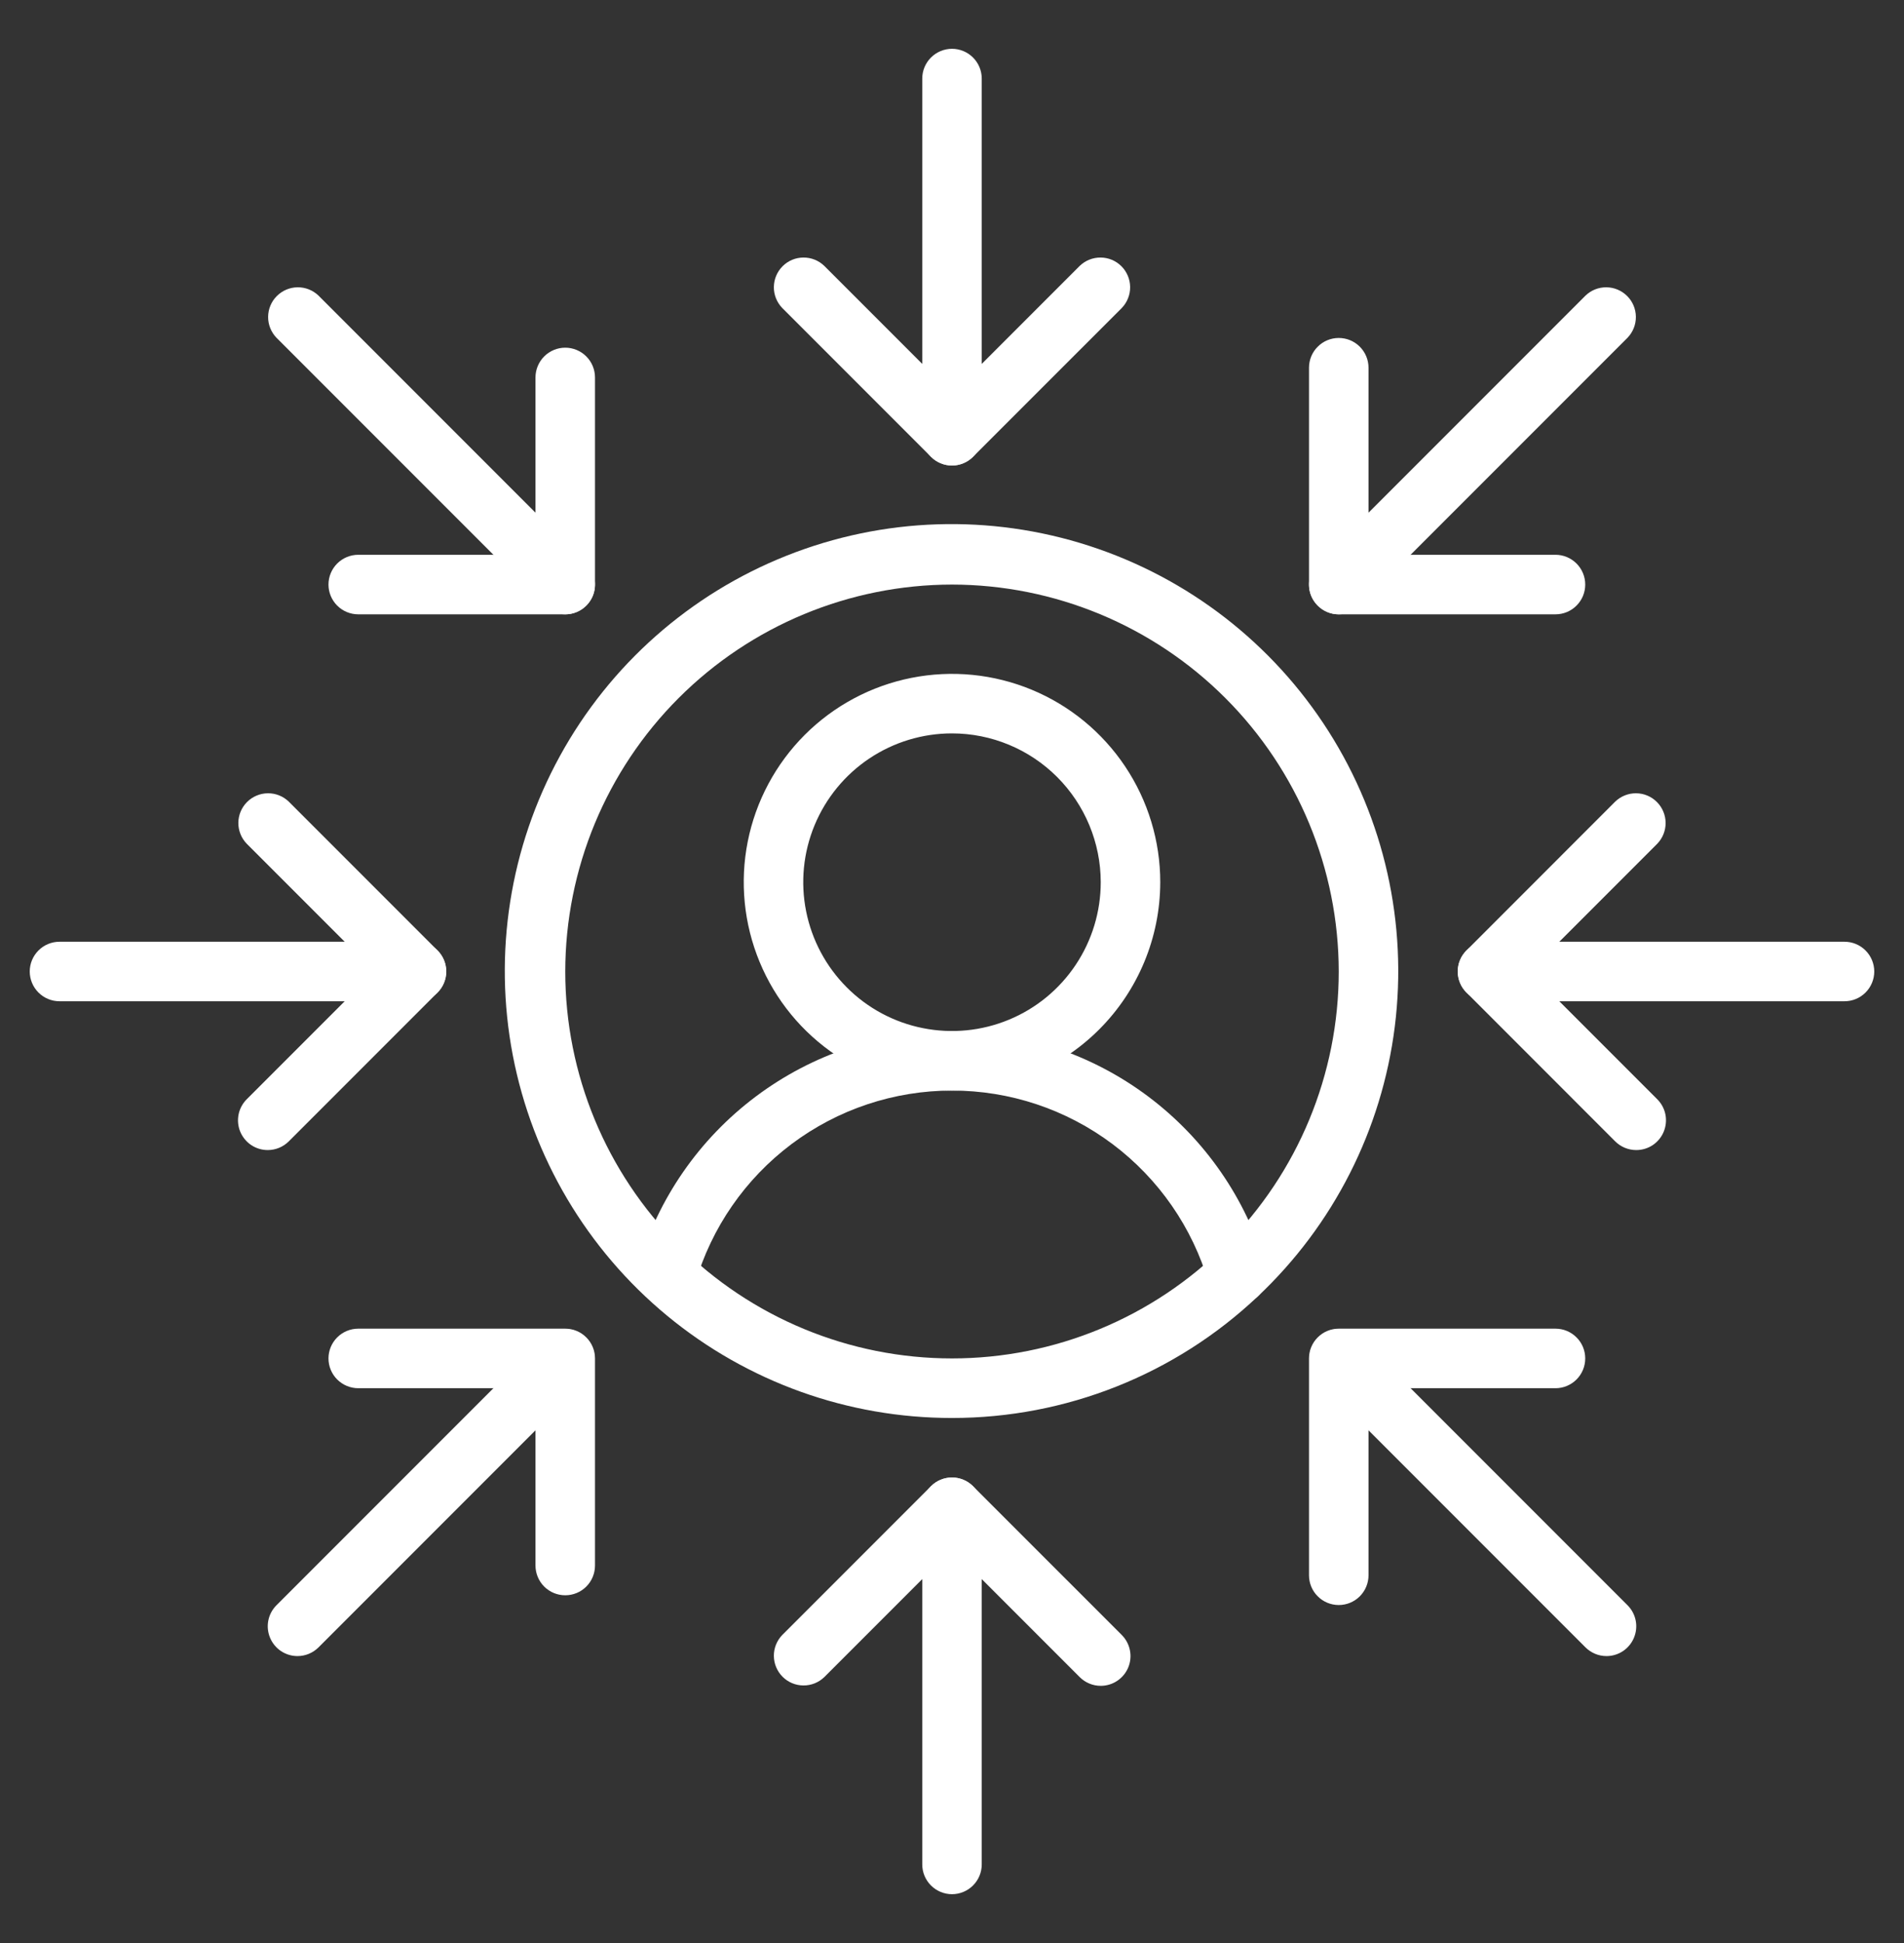 <svg width="50" height="51" viewBox="0 0 50 51" fill="none" xmlns="http://www.w3.org/2000/svg">
<rect x="0" y="0" width="50" height="51" fill="#333333" stroke="none"/>
<g clip-path="url(#clip0_5806_1076)">
<path d="M25 37.219C22.27 37.222 19.625 36.273 17.519 34.535C15.414 32.797 13.981 30.379 13.466 27.698C12.952 25.017 13.389 22.24 14.702 19.847C16.014 17.453 18.121 15.592 20.658 14.585C23.195 13.577 26.004 13.486 28.601 14.327C31.199 15.168 33.421 16.888 34.886 19.192C36.351 21.495 36.967 24.238 36.628 26.946C36.288 29.655 35.015 32.161 33.027 34.031C30.857 36.081 27.985 37.221 25 37.219ZM25 15.344C22.308 15.347 19.726 16.418 17.822 18.322C15.918 20.226 14.847 22.807 14.844 25.5C14.844 28.194 15.914 30.777 17.819 32.682C19.723 34.586 22.306 35.656 25 35.656C27.694 35.656 30.277 34.586 32.182 32.682C34.086 30.777 35.156 28.194 35.156 25.5C35.153 22.807 34.082 20.226 32.178 18.322C30.274 16.418 27.693 15.347 25 15.344Z" fill="white"/>
<path d="M32.492 34.242C32.323 34.242 32.159 34.188 32.024 34.086C31.889 33.985 31.79 33.843 31.742 33.681C31.317 32.222 30.429 30.941 29.214 30.029C27.998 29.117 26.52 28.625 25 28.625C23.481 28.625 22.002 29.117 20.787 30.029C19.571 30.941 18.684 32.222 18.258 33.681C18.229 33.779 18.181 33.871 18.117 33.951C18.053 34.031 17.973 34.097 17.883 34.147C17.793 34.196 17.695 34.227 17.593 34.238C17.491 34.249 17.387 34.24 17.289 34.211C17.19 34.183 17.098 34.135 17.018 34.071C16.939 34.006 16.872 33.927 16.823 33.837C16.773 33.747 16.742 33.648 16.731 33.546C16.72 33.444 16.729 33.341 16.758 33.242C17.279 31.459 18.363 29.894 19.85 28.78C21.336 27.666 23.143 27.064 25 27.064C26.857 27.064 28.665 27.666 30.151 28.78C31.637 29.894 32.721 31.459 33.242 33.242C33.271 33.341 33.28 33.444 33.269 33.546C33.258 33.648 33.227 33.747 33.177 33.837C33.128 33.927 33.061 34.006 32.981 34.07C32.901 34.135 32.809 34.182 32.711 34.211C32.64 34.232 32.566 34.242 32.492 34.242Z" fill="white"/>
<path d="M25 28.625C23.918 28.625 22.861 28.304 21.962 27.703C21.062 27.102 20.361 26.248 19.948 25.249C19.534 24.25 19.425 23.15 19.636 22.089C19.847 21.029 20.368 20.054 21.133 19.289C21.898 18.524 22.872 18.004 23.933 17.793C24.994 17.582 26.093 17.69 27.093 18.104C28.092 18.518 28.946 19.219 29.547 20.118C30.148 21.017 30.469 22.075 30.469 23.156C30.467 24.606 29.89 25.996 28.865 27.021C27.84 28.046 26.45 28.623 25 28.625ZM25 19.25C24.227 19.25 23.472 19.479 22.83 19.908C22.187 20.337 21.687 20.948 21.391 21.661C21.095 22.375 21.018 23.161 21.169 23.918C21.32 24.676 21.692 25.372 22.238 25.918C22.784 26.465 23.48 26.837 24.238 26.987C24.996 27.138 25.781 27.061 26.495 26.765C27.209 26.47 27.819 25.969 28.248 25.326C28.677 24.684 28.906 23.929 28.906 23.156C28.905 22.121 28.493 21.128 27.761 20.395C27.029 19.663 26.036 19.251 25 19.25Z" fill="white"/>
<path d="M25 12.219C24.793 12.219 24.594 12.136 24.448 11.99L20.542 8.084C20.399 7.936 20.32 7.739 20.322 7.534C20.324 7.329 20.406 7.133 20.551 6.988C20.696 6.843 20.892 6.761 21.097 6.76C21.302 6.758 21.499 6.837 21.646 6.979L25 10.333L28.354 6.979C28.501 6.837 28.699 6.758 28.904 6.76C29.108 6.761 29.304 6.843 29.449 6.988C29.594 7.133 29.676 7.329 29.678 7.534C29.68 7.739 29.601 7.936 29.459 8.084L25.552 11.99C25.406 12.136 25.207 12.219 25 12.219Z" fill="white"/>
<path d="M25 12.219C24.793 12.219 24.594 12.136 24.448 11.99C24.301 11.843 24.219 11.645 24.219 11.438V2.062C24.219 1.855 24.301 1.657 24.448 1.51C24.594 1.364 24.793 1.281 25 1.281C25.207 1.281 25.406 1.364 25.552 1.51C25.699 1.657 25.781 1.855 25.781 2.062V11.438C25.781 11.645 25.699 11.843 25.552 11.99C25.406 12.136 25.207 12.219 25 12.219Z" fill="white"/>
<path d="M28.906 44.25C28.699 44.25 28.501 44.168 28.354 44.021L25 40.667L21.646 44.021C21.499 44.163 21.302 44.242 21.097 44.24C20.892 44.239 20.696 44.157 20.551 44.012C20.406 43.867 20.324 43.671 20.322 43.466C20.32 43.261 20.399 43.064 20.542 42.916L24.448 39.01C24.594 38.864 24.793 38.782 25 38.782C25.207 38.782 25.406 38.864 25.552 39.01L29.459 42.916C29.568 43.026 29.642 43.165 29.672 43.316C29.703 43.468 29.687 43.625 29.628 43.768C29.569 43.91 29.469 44.032 29.34 44.118C29.212 44.204 29.061 44.25 28.906 44.25Z" fill="white"/>
<path d="M25 49.719C24.793 49.719 24.594 49.636 24.448 49.49C24.301 49.343 24.219 49.145 24.219 48.938V39.562C24.219 39.355 24.301 39.157 24.448 39.01C24.594 38.864 24.793 38.781 25 38.781C25.207 38.781 25.406 38.864 25.552 39.01C25.699 39.157 25.781 39.355 25.781 39.562V48.938C25.781 49.145 25.699 49.343 25.552 49.49C25.406 49.636 25.207 49.719 25 49.719Z" fill="white"/>
<path d="M40.848 16.125H35.156C34.949 16.125 34.75 16.043 34.604 15.896C34.457 15.75 34.375 15.551 34.375 15.344V9.652C34.375 9.445 34.457 9.246 34.604 9.1C34.75 8.953 34.949 8.871 35.156 8.871C35.364 8.871 35.562 8.953 35.709 9.1C35.855 9.246 35.938 9.445 35.938 9.652V14.562H40.848C41.055 14.562 41.254 14.645 41.4 14.791C41.547 14.938 41.629 15.136 41.629 15.344C41.629 15.551 41.547 15.75 41.4 15.896C41.254 16.043 41.055 16.125 40.848 16.125Z" fill="white"/>
<path d="M35.156 16.125C35.002 16.125 34.851 16.079 34.722 15.993C34.594 15.907 34.494 15.785 34.434 15.643C34.375 15.5 34.36 15.343 34.39 15.191C34.42 15.04 34.495 14.901 34.604 14.791L41.635 7.76C41.782 7.618 41.98 7.539 42.184 7.541C42.389 7.543 42.585 7.625 42.73 7.77C42.875 7.914 42.957 8.11 42.959 8.315C42.961 8.52 42.882 8.717 42.74 8.865L35.708 15.896C35.562 16.043 35.363 16.125 35.156 16.125Z" fill="white"/>
<path d="M14.844 41.873C14.636 41.873 14.438 41.791 14.291 41.645C14.145 41.498 14.062 41.299 14.062 41.092V36.438H9.408C9.201 36.438 9.002 36.355 8.855 36.209C8.709 36.062 8.626 35.864 8.626 35.656C8.626 35.449 8.709 35.25 8.855 35.104C9.002 34.957 9.201 34.875 9.408 34.875H14.844C15.051 34.875 15.25 34.957 15.396 35.104C15.543 35.25 15.625 35.449 15.625 35.656V41.092C15.625 41.299 15.543 41.498 15.396 41.645C15.25 41.791 15.051 41.873 14.844 41.873Z" fill="white"/>
<path d="M7.812 43.469C7.658 43.469 7.507 43.423 7.378 43.337C7.25 43.251 7.15 43.129 7.091 42.986C7.032 42.844 7.016 42.687 7.046 42.535C7.076 42.383 7.151 42.244 7.26 42.135L14.291 35.104C14.439 34.962 14.636 34.883 14.841 34.885C15.046 34.886 15.242 34.968 15.386 35.113C15.531 35.258 15.613 35.454 15.615 35.659C15.617 35.864 15.538 36.061 15.396 36.209L8.365 43.24C8.218 43.386 8.02 43.469 7.812 43.469Z" fill="white"/>
<path d="M35.156 42.129C34.949 42.129 34.75 42.047 34.604 41.9C34.457 41.754 34.375 41.555 34.375 41.348V35.656C34.375 35.449 34.457 35.25 34.604 35.104C34.75 34.957 34.949 34.875 35.156 34.875H40.848C41.055 34.875 41.254 34.957 41.4 35.104C41.547 35.25 41.629 35.449 41.629 35.656C41.629 35.864 41.547 36.062 41.4 36.209C41.254 36.355 41.055 36.438 40.848 36.438H35.938V41.348C35.938 41.555 35.855 41.754 35.709 41.9C35.562 42.047 35.364 42.129 35.156 42.129Z" fill="white"/>
<path d="M42.188 43.469C41.98 43.469 41.782 43.386 41.635 43.24L34.604 36.209C34.462 36.061 34.383 35.864 34.385 35.659C34.387 35.454 34.469 35.258 34.614 35.113C34.758 34.968 34.954 34.886 35.159 34.885C35.364 34.883 35.561 34.962 35.709 35.104L42.74 42.135C42.849 42.244 42.924 42.383 42.954 42.535C42.984 42.687 42.968 42.844 42.909 42.986C42.85 43.129 42.75 43.251 42.622 43.337C42.493 43.423 42.342 43.469 42.188 43.469Z" fill="white"/>
<path d="M14.844 16.125H9.408C9.201 16.125 9.002 16.043 8.855 15.896C8.709 15.75 8.626 15.551 8.626 15.344C8.626 15.136 8.709 14.938 8.855 14.791C9.002 14.645 9.201 14.562 9.408 14.562H14.062V9.908C14.062 9.701 14.145 9.502 14.291 9.355C14.438 9.209 14.636 9.126 14.844 9.126C15.051 9.126 15.25 9.209 15.396 9.355C15.543 9.502 15.625 9.701 15.625 9.908V15.344C15.625 15.551 15.543 15.75 15.396 15.896C15.25 16.043 15.051 16.125 14.844 16.125Z" fill="white"/>
<path d="M14.844 16.125C14.637 16.125 14.438 16.043 14.292 15.896L7.26 8.865C7.118 8.717 7.039 8.52 7.041 8.315C7.043 8.11 7.125 7.914 7.27 7.77C7.415 7.625 7.611 7.543 7.815 7.541C8.02 7.539 8.218 7.618 8.365 7.76L15.396 14.791C15.505 14.901 15.58 15.04 15.61 15.191C15.64 15.343 15.625 15.5 15.566 15.643C15.506 15.785 15.406 15.907 15.278 15.993C15.149 16.079 14.998 16.125 14.844 16.125Z" fill="white"/>
<path d="M42.969 30.187C42.761 30.187 42.563 30.105 42.416 29.959L38.51 26.052C38.364 25.906 38.281 25.707 38.281 25.5C38.281 25.293 38.364 25.094 38.51 24.948L42.416 21.041C42.564 20.899 42.761 20.82 42.966 20.822C43.171 20.824 43.367 20.906 43.511 21.051C43.656 21.196 43.738 21.392 43.74 21.596C43.742 21.801 43.663 21.999 43.521 22.146L40.167 25.5L43.521 28.854C43.63 28.963 43.705 29.102 43.735 29.254C43.765 29.405 43.749 29.562 43.69 29.705C43.631 29.848 43.531 29.97 43.403 30.056C43.274 30.142 43.123 30.187 42.969 30.187Z" fill="white"/>
<path d="M48.438 26.281H39.062C38.855 26.281 38.657 26.199 38.51 26.052C38.364 25.906 38.281 25.707 38.281 25.5C38.281 25.293 38.364 25.094 38.51 24.948C38.657 24.801 38.855 24.719 39.062 24.719H48.438C48.645 24.719 48.843 24.801 48.99 24.948C49.136 25.094 49.219 25.293 49.219 25.5C49.219 25.707 49.136 25.906 48.99 26.052C48.843 26.199 48.645 26.281 48.438 26.281Z" fill="white"/>
<path d="M7.031 30.187C6.877 30.187 6.726 30.142 6.597 30.056C6.469 29.97 6.369 29.848 6.309 29.705C6.25 29.562 6.235 29.405 6.265 29.254C6.295 29.102 6.37 28.963 6.479 28.854L9.833 25.5L6.479 22.146C6.336 21.999 6.258 21.801 6.259 21.596C6.261 21.392 6.343 21.196 6.488 21.051C6.633 20.906 6.829 20.824 7.034 20.822C7.239 20.82 7.436 20.899 7.583 21.041L11.49 24.948C11.636 25.094 11.718 25.293 11.718 25.5C11.718 25.707 11.636 25.906 11.49 26.052L7.583 29.959C7.437 30.105 7.238 30.187 7.031 30.187Z" fill="white"/>
<path d="M10.938 26.281H1.562C1.355 26.281 1.157 26.199 1.01 26.052C0.864 25.906 0.781 25.707 0.781 25.5C0.781 25.293 0.864 25.094 1.01 24.948C1.157 24.801 1.355 24.719 1.562 24.719H10.938C11.145 24.719 11.343 24.801 11.49 24.948C11.636 25.094 11.719 25.293 11.719 25.5C11.719 25.707 11.636 25.906 11.49 26.052C11.343 26.199 11.145 26.281 10.938 26.281Z" fill="white"/>
</g>
<defs>
<clipPath id="clip0_5806_1076">
<rect width="50" height="50" fill="white" transform="translate(0 0.5)"/>
</clipPath>
</defs>
</svg>
